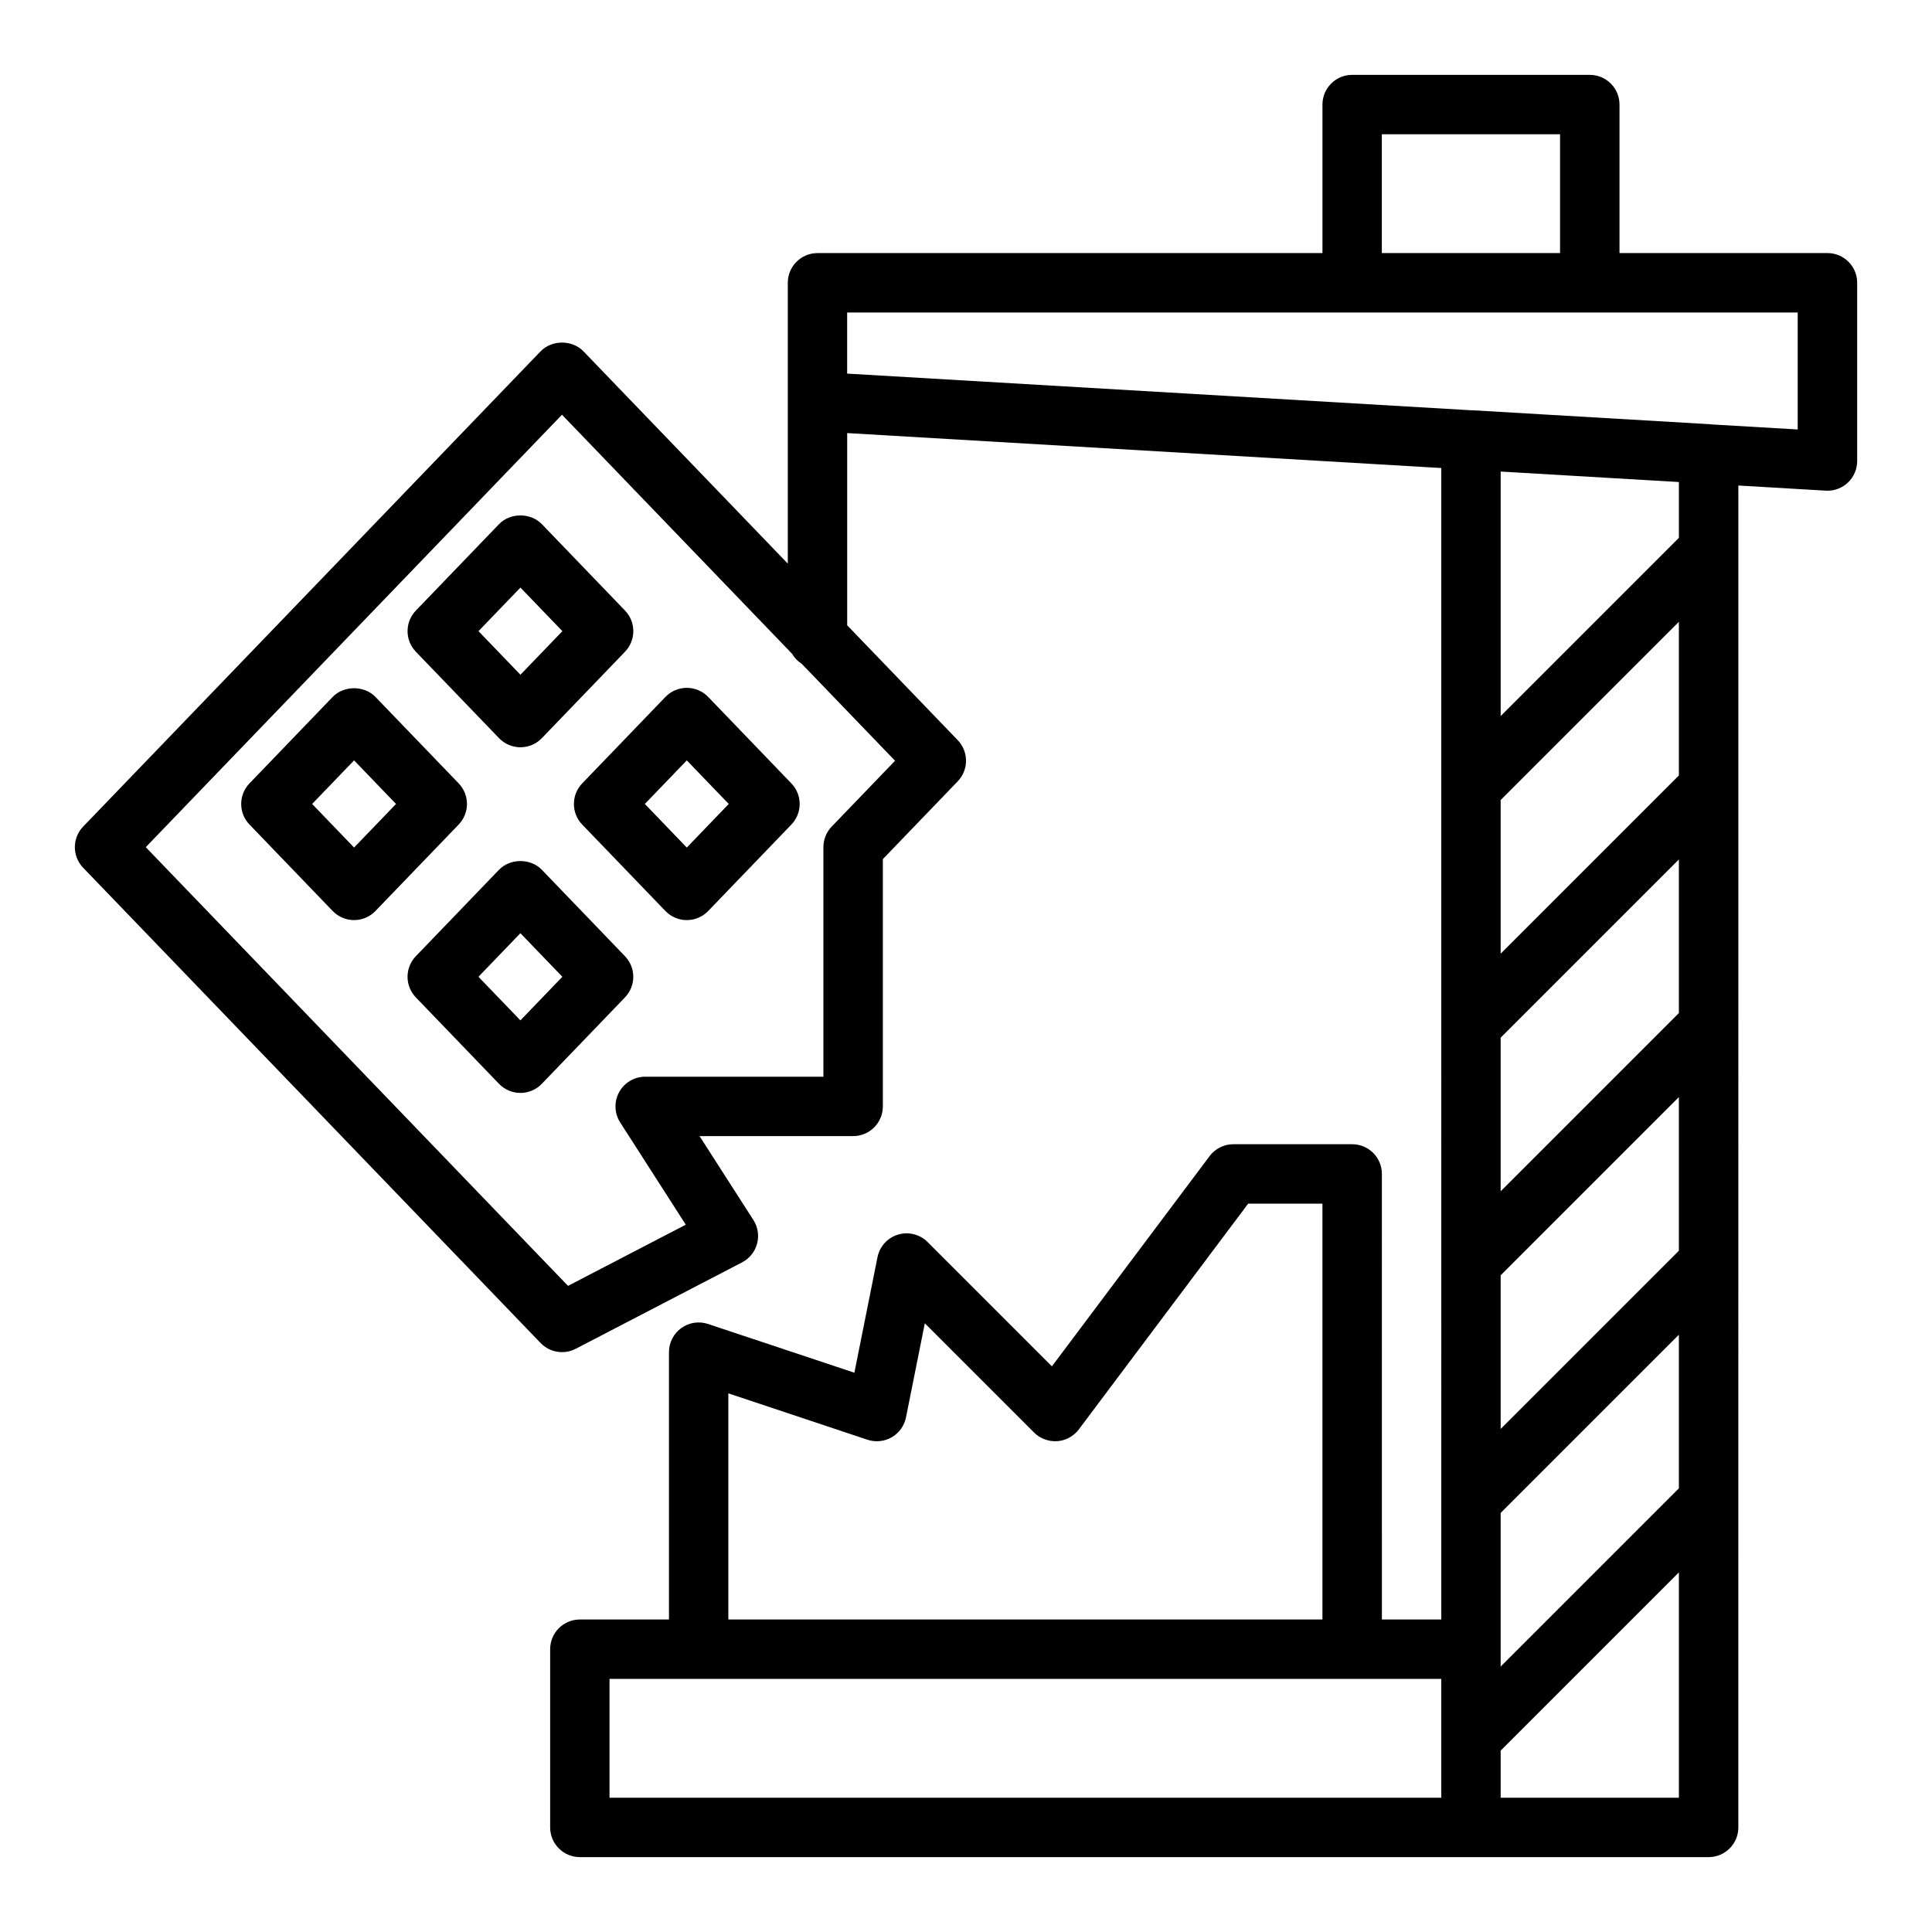 <?xml version="1.0" encoding="UTF-8"?>
<!-- Uploaded to: ICON Repo, www.iconrepo.com, Generator: ICON Repo Mixer Tools -->
<svg fill="#000000" width="800px" height="800px" version="1.1" viewBox="144 144 512 512" xmlns="http://www.w3.org/2000/svg">
 <g>
  <path d="m628.29 211.07h-55.105v-39.359c0-4.348-3.523-7.871-7.871-7.871h-62.977c-4.348 0-7.871 3.523-7.871 7.871v39.359h-133.82c-4.348 0-7.871 3.523-7.871 7.871v74.422l-54.156-56.266c-2.977-3.082-8.371-3.082-11.348 0l-121.23 125.95c-2.934 3.047-2.934 7.867 0 10.918l121.23 125.95c1.523 1.582 3.586 2.414 5.676 2.414 1.234 0 2.477-0.289 3.625-0.887l44.086-22.902c1.965-1.02 3.41-2.816 3.977-4.953 0.57-2.137 0.215-4.418-0.98-6.281l-14.266-22.227h40.703c4.348 0 7.871-3.523 7.871-7.871v-65.535l19.84-20.613c2.934-3.047 2.934-7.867 0-10.918l-29.289-30.43v-50.945l157.44 9.262 0.004 305.15h-15.742l-0.004-118.08c0-4.348-3.523-7.871-7.871-7.871h-31.488c-2.481 0-4.812 1.164-6.297 3.148l-41.789 55.715-32.941-32.941c-2.047-2.051-5.074-2.805-7.844-1.969-2.777 0.84-4.871 3.144-5.438 5.988l-6.125 30.617-38.773-12.922c-2.402-0.797-5.039-0.406-7.09 1.082-2.059 1.48-3.273 3.856-3.273 6.387v70.848h-23.617c-4.348 0-7.871 3.523-7.871 7.871v47.23c0 4.348 3.523 7.871 7.871 7.871h299.14c4.348 0 7.871-3.523 7.871-7.871l0.004-355.62 23.145 1.363c0.156 0.012 0.312 0.016 0.473 0.016 2 0 3.934-0.762 5.398-2.141 1.578-1.488 2.473-3.562 2.473-5.731v-47.234c0-4.348-3.523-7.871-7.871-7.871zm-263.88 151.98c-1.41 1.465-2.199 3.422-2.199 5.461v60.828h-47.23c-2.879 0-5.527 1.57-6.906 4.098-1.379 2.523-1.273 5.606 0.281 8.027l17.383 27.09-31.207 16.215-111.9-116.26 110.3-114.6 60.984 63.359c0.629 1.09 1.492 1.969 2.551 2.648l24.73 25.691zm145.79-183.47h47.23v31.488h-47.23zm78.719 358.85-47.23 47.23v-40.711l47.23-47.23zm0-62.973-47.23 47.23v-40.715l47.23-47.23zm0-62.977-47.23 47.23v-40.715l47.23-47.23zm0-62.977-47.23 47.23v-40.715l47.23-47.23zm-251.9 163.75 36.871 12.293c2.133 0.703 4.481 0.477 6.441-0.66 1.953-1.133 3.324-3.047 3.766-5.262l4.988-24.938 28.957 28.957c1.609 1.613 3.852 2.414 6.125 2.285 2.277-0.16 4.371-1.305 5.738-3.129l44.875-59.824h19.68v110.21h-157.44zm-31.488 75.672h220.42v31.488h-220.42zm236.16 31.488v-12.484l47.23-47.23v59.715zm47.23-333.88-47.23 47.23v-64.797l47.23 2.777zm31.488-28.719-23.02-1.352c-0.047-0.004-0.086-0.031-0.137-0.035l-62.977-3.699c-0.039-0.004-0.074 0.02-0.113 0.016l-165.66-9.734v-16.195h251.91z"/>
  <path d="m265.55 351.6-22.047-22.902c-2.969-3.082-8.375-3.082-11.344 0l-22.039 22.902c-2.934 3.047-2.934 7.867 0 10.918l22.039 22.902c1.484 1.543 3.531 2.414 5.672 2.414s4.188-0.871 5.668-2.414l22.047-22.902c2.938-3.051 2.938-7.871 0.004-10.918zm-27.715 17.008-11.117-11.551 11.117-11.551 11.117 11.551z"/>
  <path d="m276.25 339.62c1.484 1.543 3.531 2.414 5.672 2.414s4.191-0.871 5.672-2.414l22.039-22.902c2.934-3.047 2.934-7.867 0-10.918l-22.035-22.895c-2.977-3.082-8.371-3.082-11.348 0l-22.039 22.898c-2.934 3.047-2.934 7.867 0 10.918zm5.672-39.906 11.117 11.547-11.117 11.551-11.117-11.551z"/>
  <path d="m287.59 374.5c-2.969-3.082-8.379-3.082-11.348 0l-22.039 22.902c-2.934 3.047-2.934 7.867 0 10.918l22.039 22.902c1.484 1.543 3.531 2.414 5.672 2.414s4.191-0.871 5.672-2.414l22.039-22.902c2.934-3.047 2.934-7.867 0-10.918zm-5.676 39.91-11.117-11.551 11.117-11.551 11.117 11.551z"/>
  <path d="m331.68 328.7c-1.484-1.543-3.531-2.414-5.672-2.414s-4.188 0.871-5.668 2.414l-22.047 22.902c-2.934 3.047-2.934 7.867 0 10.918l22.047 22.902c1.484 1.543 3.527 2.414 5.668 2.414s4.191-0.871 5.672-2.414l22.039-22.902c2.934-3.047 2.934-7.867 0-10.918zm-5.672 39.91-11.117-11.551 11.117-11.551 11.117 11.551z"/>
 </g>
</svg>
